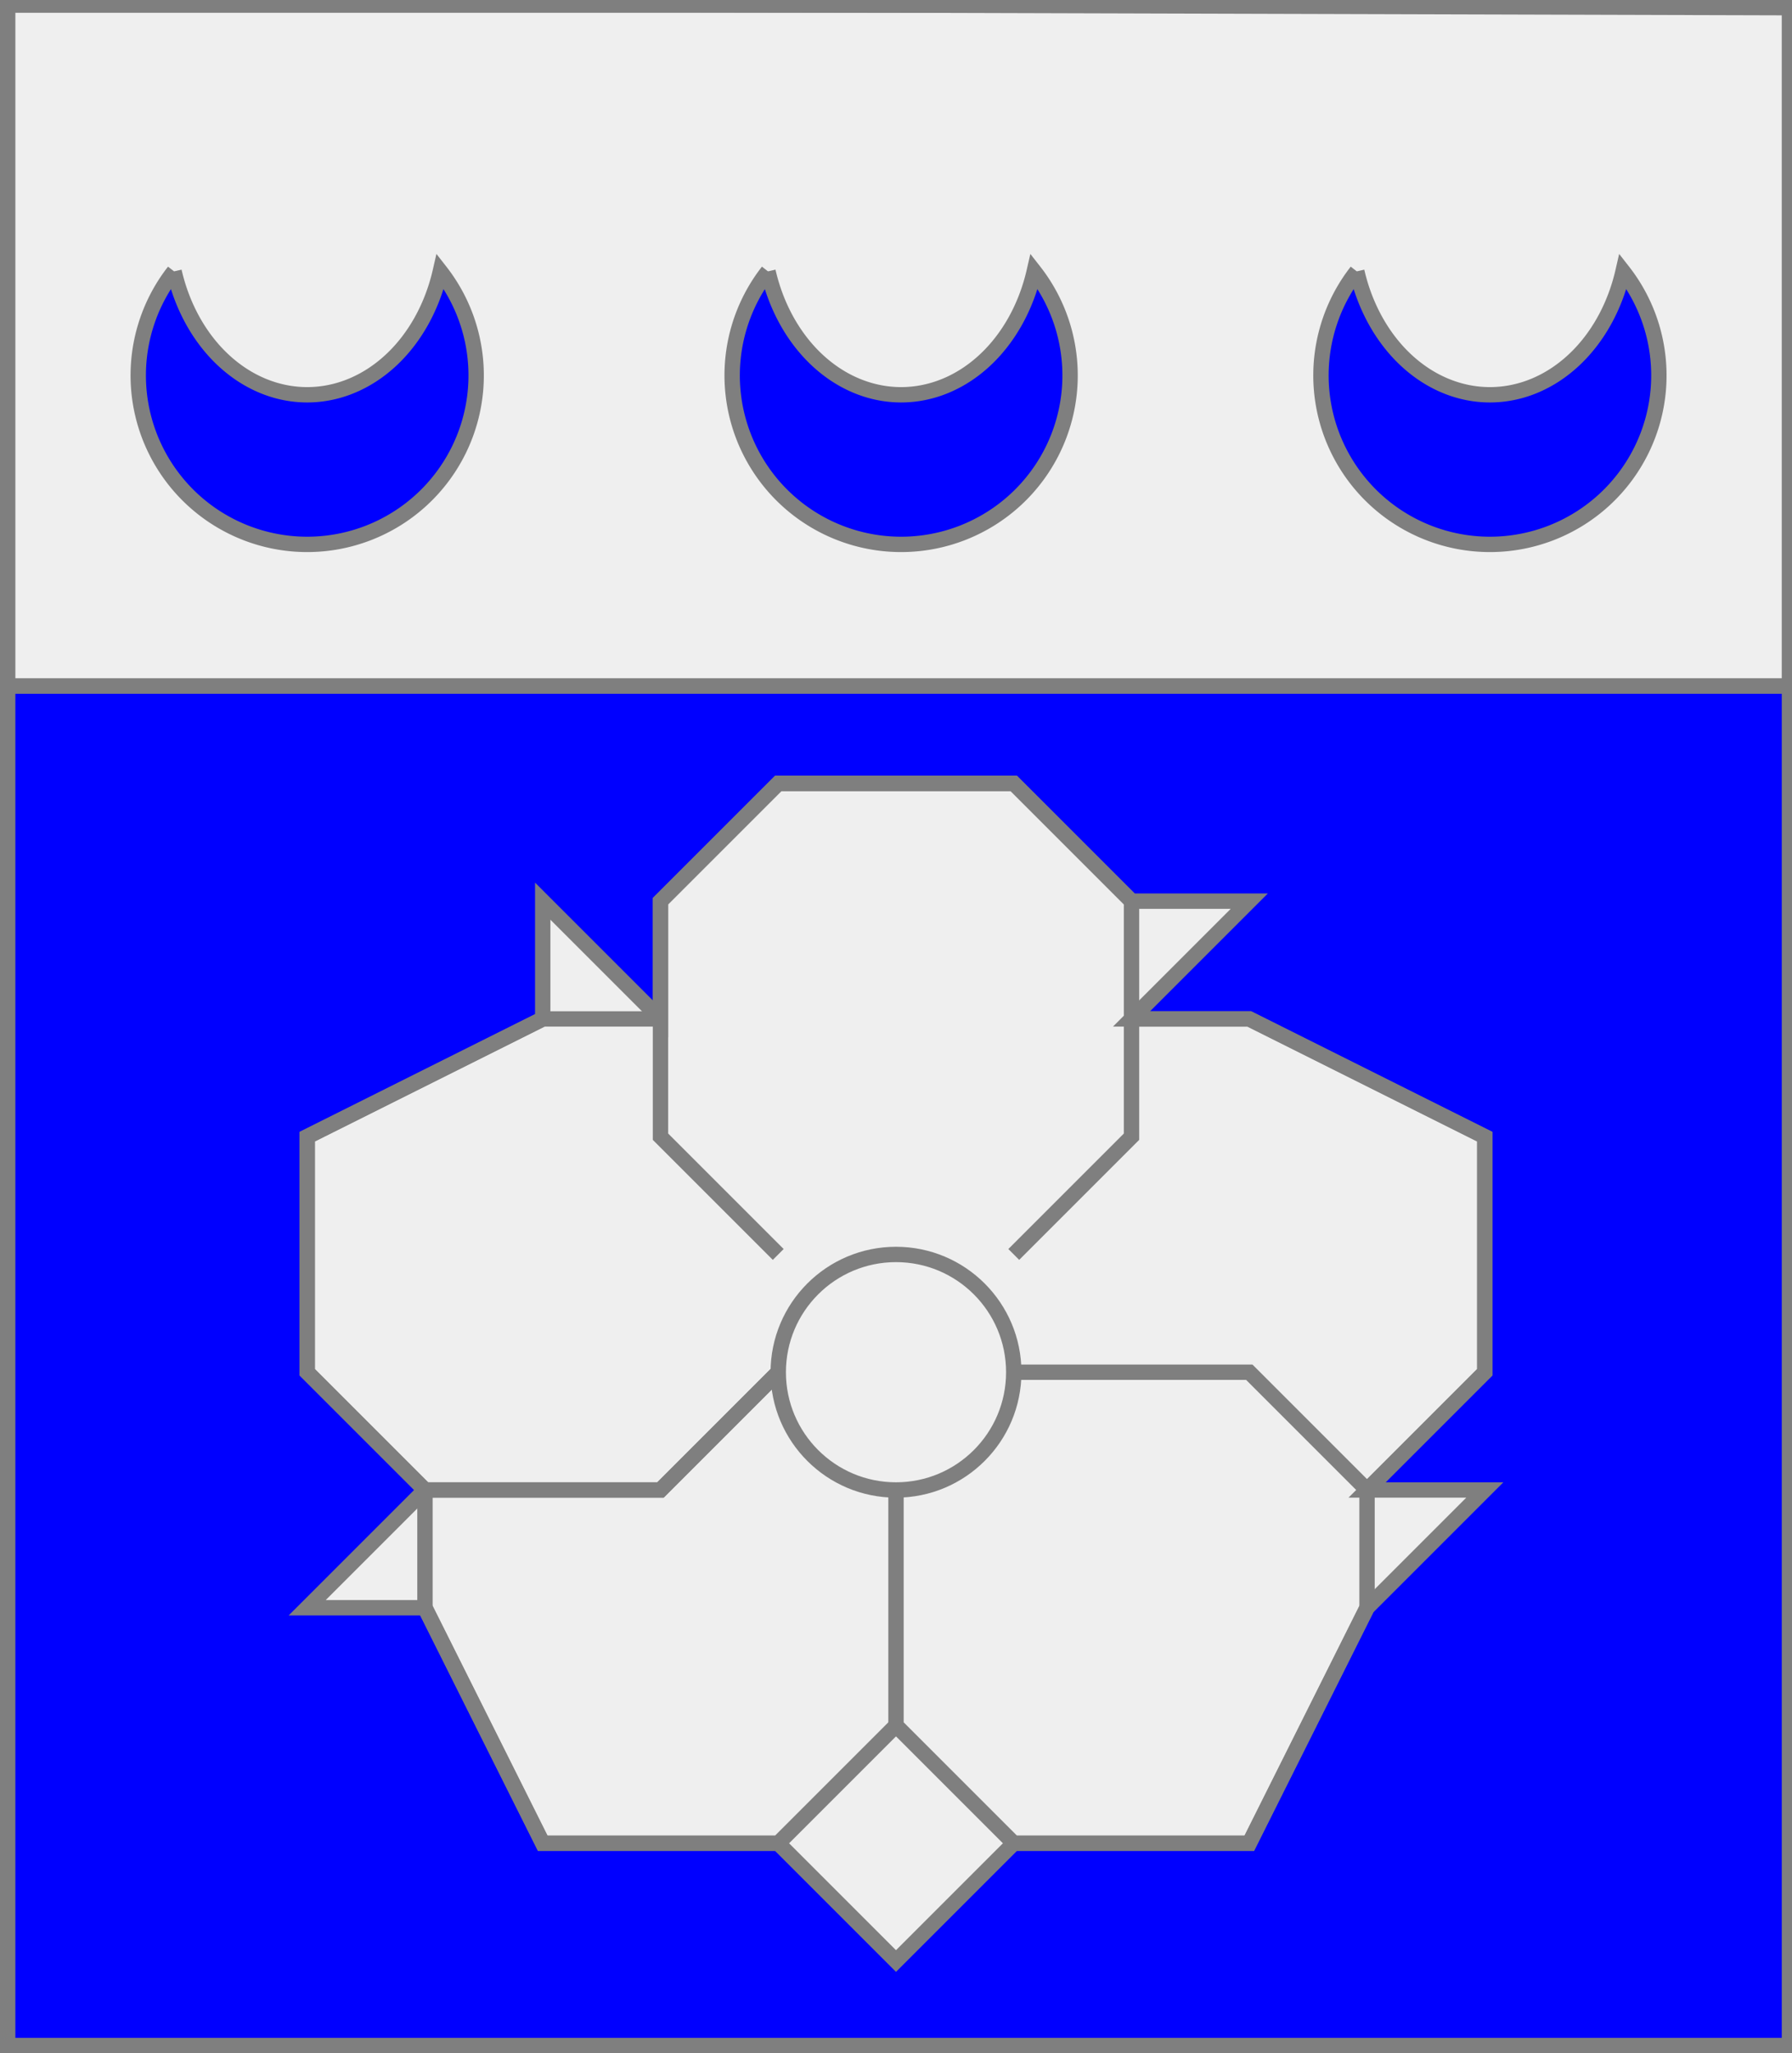 <?xml version="1.0" encoding="utf-8"?>
<!DOCTYPE svg PUBLIC "-//W3C//DTD SVG 20010904//EN"
                     "http://www.w3.org/TR/2001/REC-SVG-20010904/DTD/svg10.dtd">
<!-- ((azur (rose argent)) (charge (chef argent) (3 (croissant azur)))) -->
<svg width="350" height="401"
     xml:lang="fr" xmlns="http://www.w3.org/2000/svg"
     xmlns:xlink="http://www.w3.org/1999/xlink">
<rect width="100%" height="100%" fill="#333333" stroke="none"/>
<g>
<g>
<polygon points="1,1 350,1 350,134 1,134 " fill="#efefef"/>
<polygon points="1,1 350,1 350,134 1,134 " stroke="#7f7f7f" stroke-width="3" fill-opacity="0.0"/>
</g>
<g>
<g>
<g fill="#0000ff">
<path d="M 34,53 A 33,33 0 1,0 86,53 A 27,33 0 0,1 34,53 "/>
</g>
<path d="M 34,53 A 33,33 0 1,0 86,53 A 27,33 0 0,1 34,53 " fill="none" stroke="#7f7f7f" stroke-width="3" fill-opacity="0.0"/>
</g>
<g>
<g fill="#0000ff">
<path d="M 150,53 A 33,33 0 1,0 202,53 A 27,33 0 0,1 150,53 "/>
</g>
<path d="M 150,53 A 33,33 0 1,0 202,53 A 27,33 0 0,1 150,53 " fill="none" stroke="#7f7f7f" stroke-width="3" fill-opacity="0.0"/>
</g>
<g>
<g fill="#0000ff">
<path d="M 265,53 A 33,33 0 1,0 317,53 A 27,33 0 0,1 265,53 "/>
</g>
<path d="M 265,53 A 33,33 0 1,0 317,53 A 27,33 0 0,1 265,53 " fill="none" stroke="#7f7f7f" stroke-width="3" fill-opacity="0.0"/>
</g>
</g>
</g>
<g>
<g>
<polygon points="1,134 350,134 350,400 1,401 " fill="#0000ff"/>
<polygon points="1,134 350,134 350,400 1,401 " stroke="#7f7f7f" stroke-width="3" fill-opacity="0.0"/>
</g>
<g>
<polygon points="152,153 198,153 221,176 244,176 221,199 244,199 290,222 290,268 267,291 290,291 267,314 244,360 198,360 175,383 152,360 106,360 83,314 60,314 83,291 60,268 60,222 106,199 106,176 129,199 129,176 " fill="#efefef"/>
<polygon points="152,153 198,153 221,176 244,176 221,199 244,199 290,222 290,268 267,291 290,291 267,314 244,360 198,360 175,383 152,360 106,360 83,314 60,314 83,291 60,268 60,222 106,199 106,176 129,199 129,176 " stroke="#7f7f7f" stroke-width="3" fill-opacity="0.0"/>
<polyline points="152,245 129,222 129,176 152,153 198,153 221,176 221,222 198,245 " stroke="#7f7f7f" stroke-width="3" fill="none"/>
<polyline points="221,199 244,199 290,222 290,268 267,291 " stroke="#7f7f7f" stroke-width="3" fill="none"/>
<polyline points="198,268 244,268 267,291 267,314 244,360 198,360 175,337 175,291 " stroke="#7f7f7f" stroke-width="3" fill="none"/>
<polyline points="175,337 152,360 106,360 83,314 83,291 129,291 152,268 " stroke="#7f7f7f" stroke-width="3" fill="none"/>
<polyline points="152,268 129,291 83,291 60,268 60,222 106,199 129,199 " stroke="#7f7f7f" stroke-width="3" fill="none"/>
<circle cx="175" cy="268" r="23" stroke="#7f7f7f" stroke-width="3" fill-opacity="0.0"/>
</g>
</g>
<polygon points="1,0 350,1 350,400 1,400 " stroke="#7f7f7f" stroke-width="4" fill-opacity="0.0"/>
</svg>
